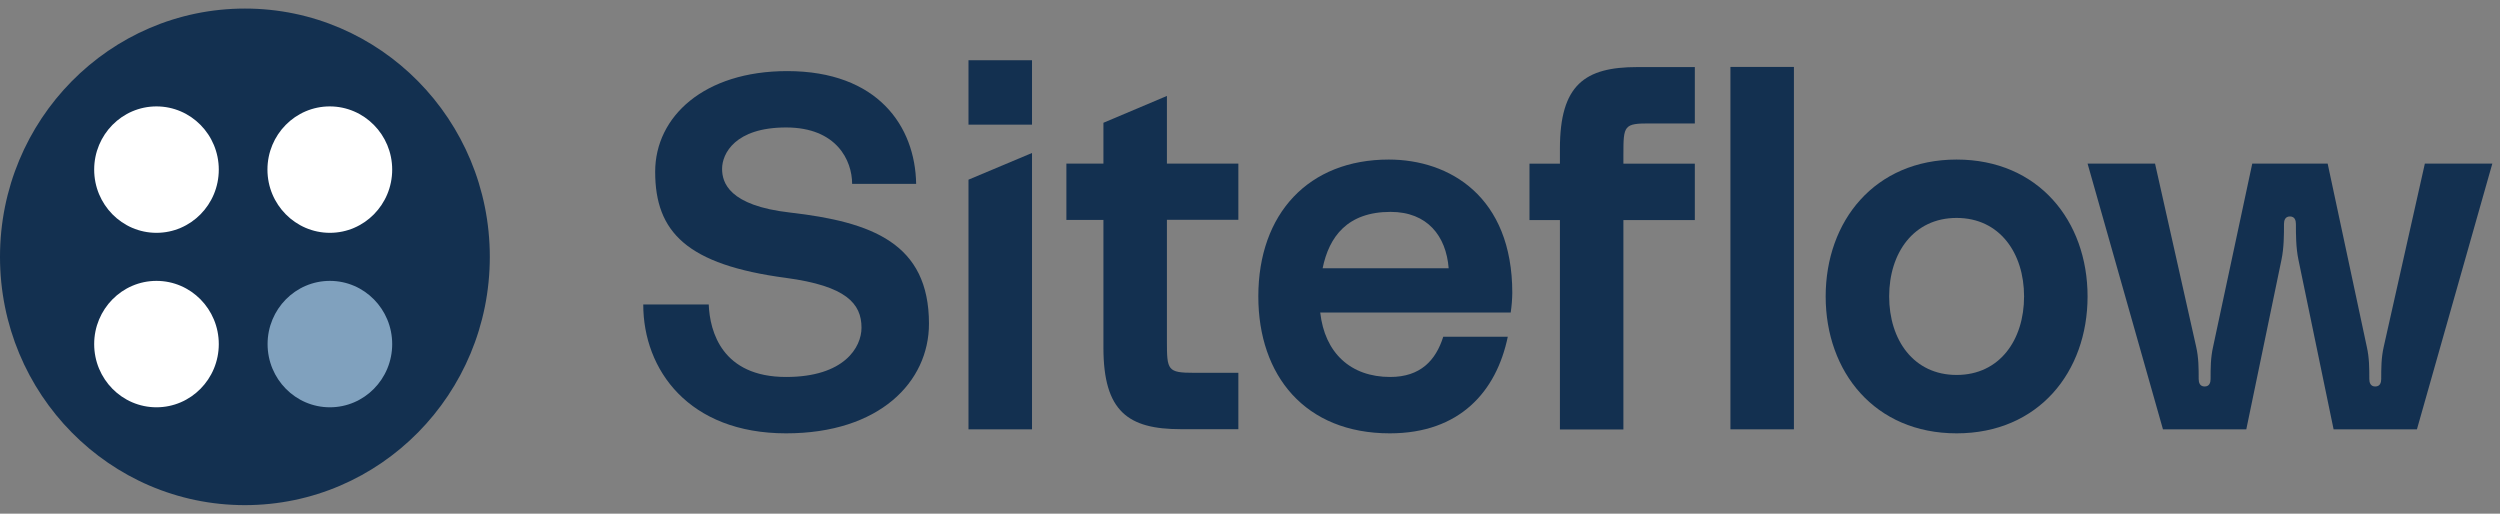 <svg width="146" height="30" viewBox="0 0 146 30" fill="none" xmlns="http://www.w3.org/2000/svg">
<rect x="0" y="0" width="146" height="30" fill="#808080" stroke="none"/>
<path d="M28.605 15C28.605 23.01 22.201 29.5 14.299 29.5C6.404 29.5 0 23.01 0 15C0 6.99 6.404 0.5 14.306 0.5C22.201 0.5 28.605 6.99 28.605 15Z" fill="#133050"/>
<path d="M12.777 9.905C12.777 11.943 11.147 13.597 9.138 13.597C7.13 13.597 5.5 11.943 5.5 9.905C5.5 7.868 7.13 6.214 9.138 6.214C11.147 6.214 12.777 7.868 12.777 9.905Z" fill="white"/>
<path d="M22.904 9.905C22.904 11.943 21.274 13.597 19.265 13.597C17.257 13.597 15.619 11.943 15.619 9.905C15.619 7.868 17.249 6.214 19.258 6.214C21.266 6.214 22.904 7.868 22.904 9.905Z" fill="white"/>
<path d="M12.777 20.095C12.777 22.133 11.147 23.786 9.138 23.786C7.13 23.786 5.5 22.133 5.5 20.095C5.5 18.057 7.13 16.403 9.138 16.403C11.147 16.403 12.777 18.057 12.777 20.095Z" fill="white"/>
<path d="M22.904 20.095C22.904 22.133 21.274 23.786 19.265 23.786C17.257 23.786 15.627 22.133 15.627 20.095C15.627 18.057 17.257 16.403 19.265 16.403C21.274 16.403 22.904 18.057 22.904 20.095Z" fill="#80A1BE"/>
<path d="M54.252 18.903C54.252 22.313 51.355 25.307 45.909 25.307C40.231 25.307 37.566 21.607 37.566 17.782H41.39C41.452 19.366 42.17 22.015 45.909 22.015C49.3 22.015 50.312 20.283 50.312 19.138C50.312 17.727 49.416 16.701 45.909 16.23C40.116 15.462 38.262 13.558 38.262 10.031C38.262 6.802 41.128 4.152 45.971 4.152C51.27 4.152 53.449 7.382 53.503 10.736H49.764C49.764 9.38 48.868 7.444 45.909 7.444C42.928 7.444 42.17 8.973 42.17 9.858C42.17 10.65 42.549 12.006 46.141 12.413C50.915 12.962 54.252 14.2 54.252 18.903Z" fill="#133050"/>
<path d="M56.56 10.493V25.072H60.269V8.934L56.56 10.493Z" fill="#133050"/>
<path d="M60.269 3.518H56.56V7.28H60.269V3.518Z" fill="#133050"/>
<path d="M72.32 12.845V9.553H68.148V5.603L64.44 7.17V9.553H62.277V12.845H64.44V20.306C64.44 24.037 65.893 25.064 68.959 25.064H72.32V21.772H69.74C68.179 21.772 68.148 21.623 68.148 19.922V12.837H72.32V12.845Z" fill="#133050"/>
<path d="M88.225 18.253H77.102C77.364 20.604 78.871 22.015 81.188 22.015C82.957 22.015 83.853 21.043 84.286 19.664H88.055C87.391 22.869 85.244 25.307 81.165 25.307C76.213 25.307 73.486 21.929 73.486 17.312C73.486 12.461 76.437 9.318 81.103 9.318C84.641 9.318 88.318 11.465 88.318 17.108C88.31 17.524 88.287 17.814 88.225 18.253ZM84.602 15.666C84.456 13.785 83.359 12.374 81.211 12.374C78.693 12.374 77.619 13.816 77.241 15.666H84.602Z" fill="#133050"/>
<path d="M94.807 9.028V9.56H98.978V12.852H94.807V25.079H91.099V12.852H89.322V9.56H91.099V8.683C91.099 4.952 92.551 3.917 95.618 3.917H98.978V7.209H96.398C94.83 7.201 94.807 7.319 94.807 9.028Z" fill="#133050"/>
<path d="M104.765 3.909V25.072H101.057V3.909H104.765Z" fill="#133050"/>
<path d="M121.914 17.312C121.914 21.717 119.048 25.307 114.267 25.307C109.485 25.307 106.619 21.717 106.619 17.312C106.619 12.907 109.485 9.318 114.267 9.318C119.048 9.318 121.914 12.907 121.914 17.312ZM118.206 17.312C118.206 14.788 116.785 12.727 114.267 12.727C111.748 12.727 110.327 14.781 110.327 17.312C110.327 19.844 111.748 21.897 114.267 21.897C116.785 21.897 118.206 19.844 118.206 17.312Z" fill="#133050"/>
<path d="M125.854 9.553L128.256 20.251C128.403 20.894 128.403 21.513 128.403 22.133C128.403 22.336 128.465 22.571 128.751 22.571C129.036 22.571 129.098 22.336 129.098 22.133C129.098 21.513 129.098 20.894 129.245 20.251L131.532 9.553H135.935L138.221 20.251C138.368 20.894 138.368 21.513 138.368 22.133C138.368 22.336 138.43 22.571 138.716 22.571C139.001 22.571 139.063 22.336 139.063 22.133C139.063 21.513 139.063 20.894 139.21 20.251L141.612 9.553H145.552L141.149 25.072H136.282L134.228 15.165C134.081 14.459 134.081 13.691 134.081 13.08C134.081 12.876 134.019 12.641 133.733 12.641C133.447 12.641 133.385 12.876 133.385 13.08C133.385 13.699 133.385 14.459 133.239 15.165L131.184 25.072H126.317L121.914 9.553H125.854Z" fill="#133050"/>
</svg>
